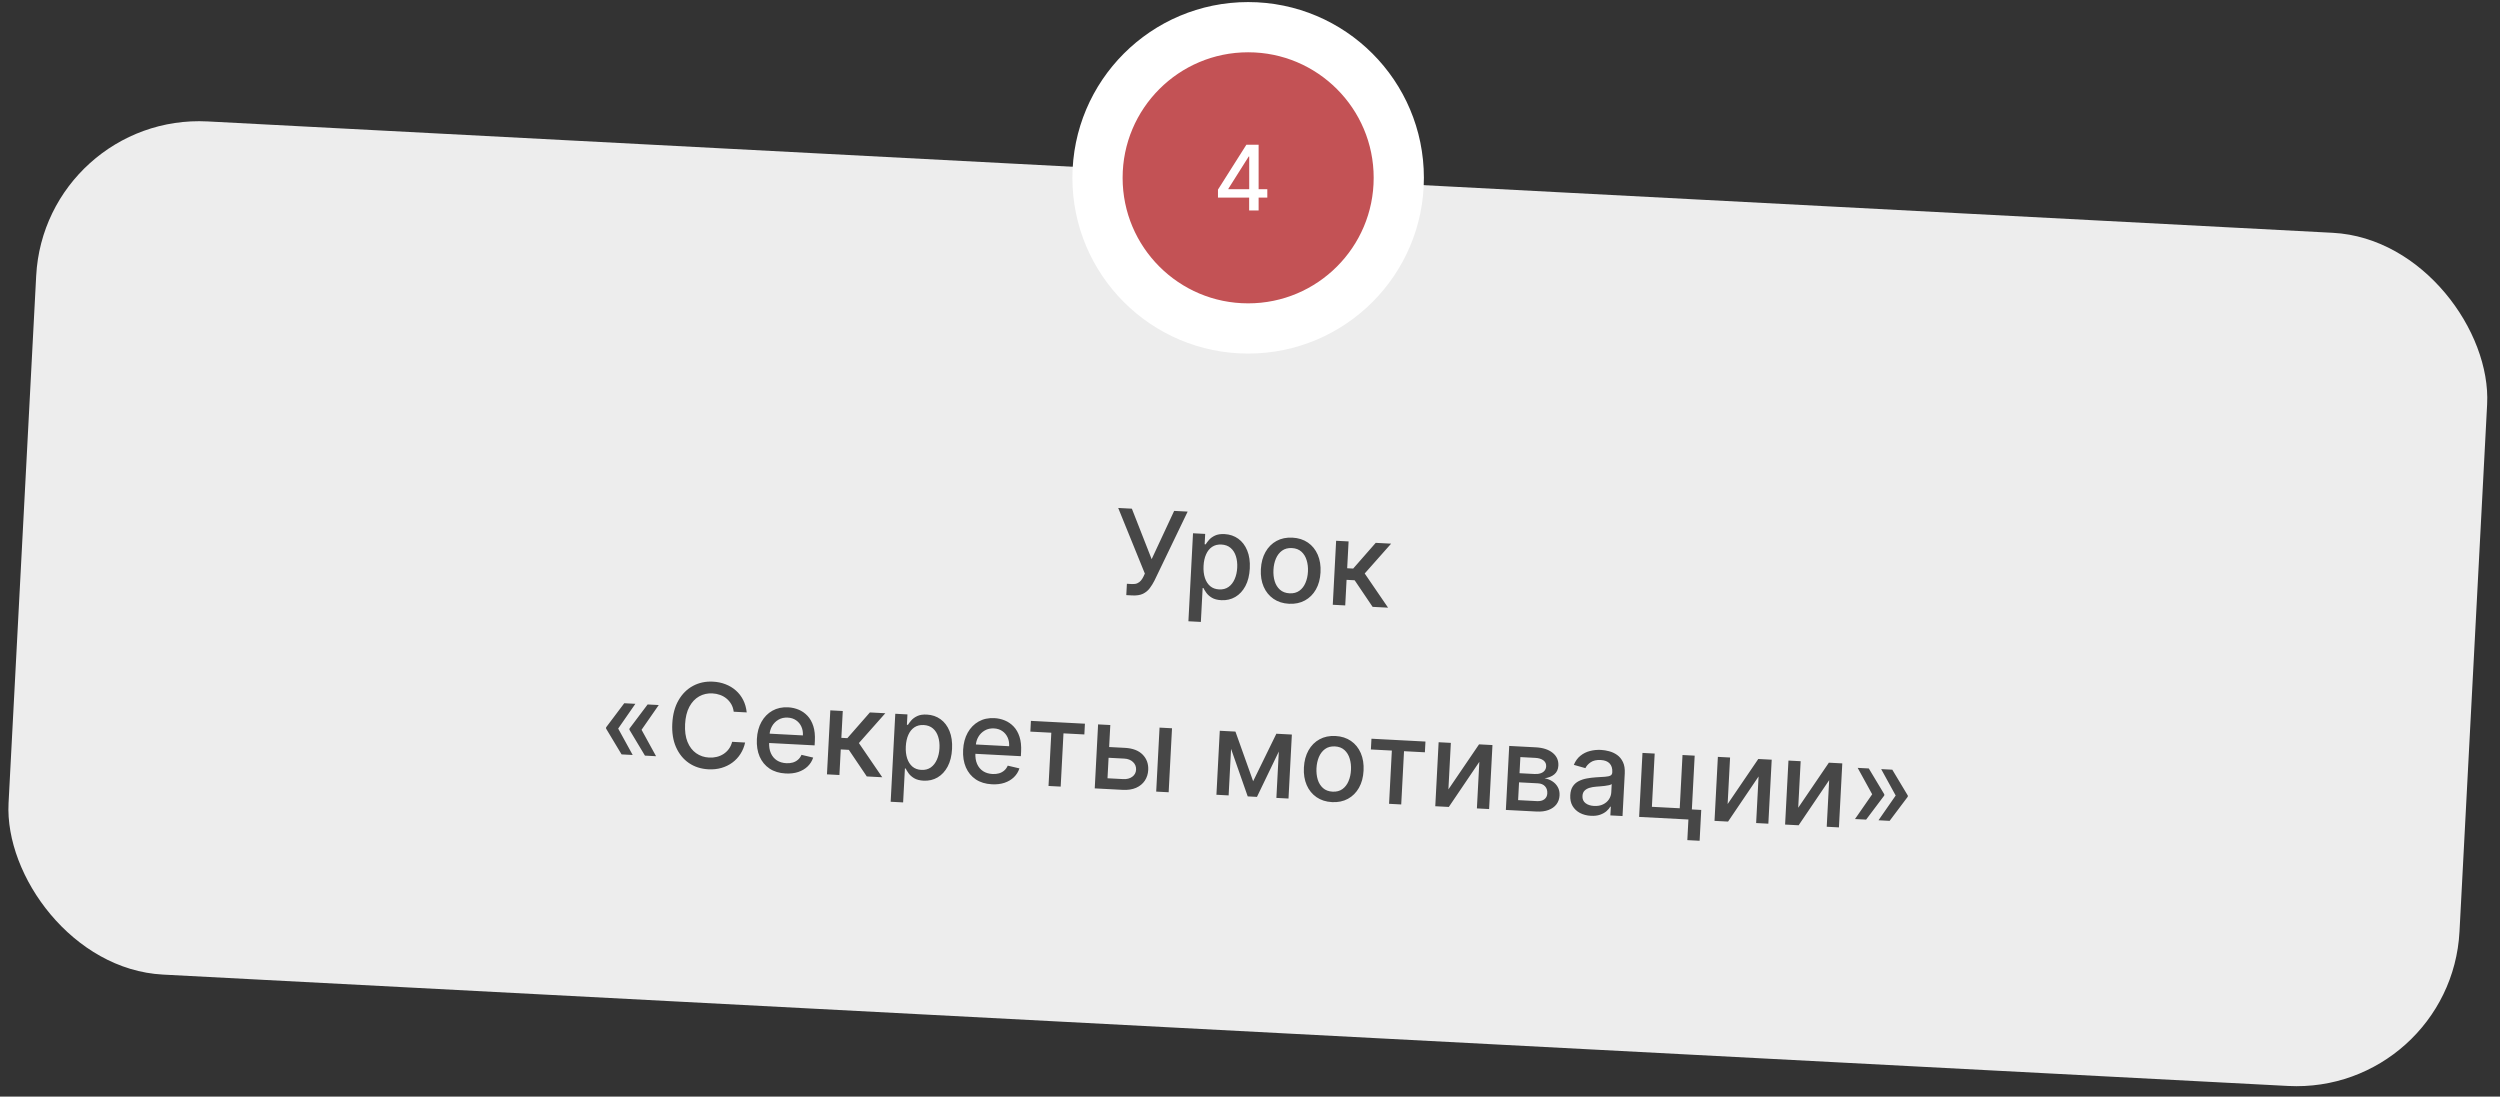 <?xml version="1.0" encoding="UTF-8"?> <svg xmlns="http://www.w3.org/2000/svg" width="383" height="168" viewBox="0 0 383 168" fill="none"><rect x="0" y="0" width="383" height="168" fill="#333333" stroke="none"/> <rect x="6.852" y="17.295" width="376" height="130.882" rx="25" transform="rotate(3 6.852 17.295)" fill="#EDEDED"></rect> <circle cx="191.216" cy="27.242" r="23.078" fill="#C35255" stroke="white" stroke-width="7.693"></circle> <path d="M186.594 30.275V29.046L190.946 22.171H191.915V23.981H191.3L188.188 28.908V28.986H194.152V30.275H186.594ZM191.369 32.242V29.901L191.379 29.341V22.171H192.82V32.242H191.369Z" fill="white"></path> <path d="M172.548 91.172L172.639 89.436L173.424 89.477C173.751 89.494 174.024 89.453 174.243 89.354C174.466 89.254 174.65 89.115 174.796 88.935C174.947 88.751 175.075 88.548 175.18 88.328L175.39 87.871L171.308 77.819L173.402 77.929L176.433 85.666L179.881 78.269L181.949 78.377L176.863 88.947C176.649 89.371 176.406 89.761 176.136 90.119C175.87 90.476 175.524 90.759 175.099 90.967C174.675 91.171 174.122 91.255 173.441 91.219L172.548 91.172ZM182.064 95.179L182.77 81.697L184.634 81.795L184.551 83.384L184.71 83.393C184.832 83.194 185.004 82.966 185.226 82.709C185.449 82.452 185.75 82.233 186.131 82.052C186.512 81.868 187.007 81.791 187.615 81.823C188.407 81.865 189.103 82.102 189.703 82.534C190.304 82.967 190.761 83.569 191.074 84.341C191.392 85.113 191.524 86.028 191.468 87.088C191.412 88.148 191.188 89.047 190.795 89.786C190.403 90.521 189.887 91.076 189.249 91.452C188.61 91.824 187.895 91.989 187.104 91.948C186.508 91.917 186.026 91.791 185.658 91.571C185.294 91.352 185.013 91.102 184.814 90.823C184.615 90.544 184.464 90.297 184.36 90.082L184.245 90.076L183.972 95.279L182.064 95.179ZM184.384 86.698C184.347 87.387 184.416 87.996 184.589 88.526C184.761 89.056 185.029 89.477 185.393 89.791C185.756 90.1 186.213 90.269 186.762 90.298C187.332 90.328 187.816 90.202 188.215 89.919C188.614 89.633 188.925 89.234 189.149 88.72C189.376 88.207 189.507 87.623 189.541 86.968C189.575 86.321 189.508 85.735 189.339 85.21C189.174 84.685 188.906 84.263 188.535 83.945C188.167 83.627 187.696 83.453 187.122 83.423C186.569 83.394 186.093 83.512 185.695 83.777C185.301 84.042 184.993 84.425 184.771 84.926C184.548 85.426 184.419 86.017 184.384 86.698ZM197.47 92.498C196.551 92.45 195.76 92.197 195.097 91.74C194.434 91.282 193.933 90.665 193.594 89.888C193.254 89.11 193.112 88.215 193.165 87.203C193.218 86.186 193.454 85.306 193.873 84.564C194.291 83.822 194.854 83.259 195.561 82.873C196.269 82.488 197.082 82.319 198.001 82.367C198.92 82.415 199.711 82.668 200.374 83.125C201.037 83.583 201.538 84.202 201.877 84.984C202.216 85.765 202.359 86.665 202.305 87.682C202.252 88.694 202.017 89.57 201.598 90.307C201.18 91.045 200.617 91.606 199.91 91.992C199.202 92.377 198.389 92.546 197.47 92.498ZM197.56 90.896C198.156 90.927 198.658 90.795 199.066 90.501C199.474 90.207 199.785 89.803 200 89.289C200.219 88.776 200.345 88.204 200.378 87.574C200.411 86.949 200.345 86.369 200.181 85.836C200.022 85.298 199.754 84.859 199.38 84.52C199.005 84.18 198.519 83.995 197.924 83.963C197.324 83.932 196.817 84.066 196.405 84.364C195.997 84.663 195.683 85.071 195.464 85.588C195.249 86.102 195.125 86.672 195.093 87.297C195.06 87.927 195.123 88.508 195.283 89.042C195.447 89.575 195.716 90.01 196.091 90.345C196.471 90.681 196.96 90.864 197.56 90.896ZM204.181 92.651L204.695 82.846L206.604 82.946L206.388 87.057L207.307 87.105L210.759 83.164L213.121 83.288L209.073 87.857L212.652 93.095L210.284 92.971L207.534 88.897L206.295 88.832L206.09 92.751L204.181 92.651ZM96.928 115.663L95.224 115.574L92.846 111.609L92.852 111.481L94.684 111.577L96.928 115.663ZM97.339 107.824L94.68 111.654L92.848 111.558L92.855 111.43L95.635 107.735L97.339 107.824ZM100.509 115.851L98.805 115.761L96.427 111.796L96.433 111.669L98.265 111.765L100.509 115.851ZM100.92 108.012L98.261 111.841L96.429 111.745L96.436 111.618L99.216 107.923L100.92 108.012ZM114.395 109.141L112.404 109.036C112.349 108.607 112.227 108.225 112.035 107.89C111.843 107.556 111.602 107.268 111.312 107.027C111.022 106.785 110.692 106.598 110.324 106.463C109.96 106.329 109.569 106.251 109.152 106.229C108.399 106.189 107.714 106.343 107.099 106.691C106.487 107.039 105.99 107.569 105.607 108.283C105.228 108.997 105.011 109.882 104.956 110.937C104.9 112.001 105.023 112.908 105.325 113.658C105.632 114.408 106.073 114.986 106.649 115.392C107.225 115.797 107.886 116.02 108.63 116.059C109.043 116.08 109.438 116.046 109.814 115.954C110.194 115.859 110.541 115.709 110.855 115.503C111.169 115.298 111.438 115.041 111.664 114.733C111.893 114.42 112.06 114.058 112.162 113.645L114.153 113.756C114.013 114.393 113.776 114.974 113.441 115.498C113.111 116.018 112.697 116.462 112.2 116.828C111.708 117.191 111.151 117.462 110.532 117.643C109.912 117.824 109.243 117.896 108.523 117.858C107.391 117.799 106.397 117.478 105.54 116.895C104.683 116.308 104.026 115.499 103.568 114.468C103.114 113.438 102.923 112.226 102.996 110.835C103.069 109.439 103.388 108.254 103.951 107.281C104.514 106.304 105.252 105.57 106.165 105.08C107.079 104.586 108.1 104.369 109.227 104.428C109.921 104.464 110.563 104.598 111.152 104.829C111.746 105.057 112.273 105.375 112.734 105.783C113.195 106.187 113.569 106.671 113.855 107.237C114.141 107.798 114.321 108.433 114.395 109.141ZM120.355 118.497C119.389 118.447 118.568 118.197 117.892 117.747C117.22 117.294 116.715 116.681 116.375 115.908C116.041 115.131 115.9 114.234 115.953 113.216C116.006 112.212 116.239 111.337 116.654 110.59C117.073 109.844 117.632 109.274 118.331 108.88C119.035 108.486 119.842 108.312 120.752 108.36C121.305 108.389 121.837 108.509 122.346 108.719C122.856 108.929 123.307 109.241 123.699 109.654C124.092 110.067 124.39 110.593 124.596 111.231C124.802 111.864 124.881 112.626 124.835 113.515L124.799 114.192L117.005 113.784L117.08 112.354L123.004 112.664C123.03 112.162 122.951 111.712 122.767 111.314C122.584 110.912 122.313 110.588 121.954 110.343C121.6 110.099 121.176 109.963 120.682 109.937C120.146 109.909 119.671 110.017 119.257 110.26C118.848 110.498 118.524 110.823 118.285 111.233C118.05 111.639 117.92 112.086 117.894 112.576L117.836 113.693C117.801 114.348 117.887 114.912 118.093 115.383C118.303 115.855 118.61 116.223 119.014 116.488C119.419 116.748 119.9 116.893 120.457 116.922C120.819 116.941 121.151 116.907 121.455 116.82C121.758 116.73 122.024 116.586 122.252 116.388C122.48 116.191 122.659 115.943 122.79 115.642L124.58 116.062C124.407 116.587 124.123 117.039 123.728 117.42C123.337 117.796 122.854 118.08 122.281 118.272C121.712 118.46 121.07 118.535 120.355 118.497ZM126.69 118.631L127.204 108.826L129.112 108.926L128.897 113.037L129.816 113.085L133.268 109.144L135.63 109.268L131.582 113.837L135.161 119.075L132.792 118.951L130.042 114.877L128.804 114.812L128.599 118.731L126.69 118.631ZM136.45 122.829L137.157 109.348L139.021 109.446L138.938 111.035L139.097 111.043C139.219 110.845 139.391 110.617 139.613 110.36C139.836 110.103 140.137 109.884 140.518 109.703C140.899 109.518 141.394 109.442 142.002 109.474C142.794 109.515 143.49 109.752 144.09 110.185C144.69 110.617 145.147 111.22 145.461 111.991C145.779 112.763 145.91 113.679 145.855 114.739C145.799 115.798 145.575 116.698 145.182 117.437C144.789 118.171 144.274 118.727 143.635 119.103C142.997 119.475 142.282 119.64 141.491 119.599C140.895 119.567 140.413 119.442 140.045 119.222C139.681 119.002 139.399 118.753 139.201 118.474C139.002 118.194 138.851 117.948 138.747 117.733L138.632 117.727L138.359 122.929L136.45 122.829ZM138.77 114.348C138.734 115.038 138.803 115.647 138.975 116.177C139.148 116.706 139.416 117.128 139.78 117.442C140.143 117.751 140.599 117.92 141.148 117.948C141.719 117.978 142.203 117.852 142.602 117.57C143.001 117.284 143.312 116.884 143.535 116.371C143.763 115.858 143.894 115.274 143.928 114.619C143.962 113.972 143.895 113.386 143.726 112.86C143.561 112.336 143.293 111.914 142.922 111.596C142.554 111.278 142.083 111.104 141.509 111.074C140.955 111.045 140.48 111.163 140.082 111.428C139.688 111.693 139.38 112.076 139.158 112.576C138.935 113.077 138.806 113.667 138.77 114.348ZM151.953 120.153C150.987 120.103 150.166 119.853 149.489 119.403C148.817 118.95 148.312 118.337 147.973 117.564C147.638 116.787 147.497 115.889 147.55 114.872C147.603 113.868 147.837 112.993 148.251 112.246C148.67 111.5 149.229 110.93 149.928 110.536C150.632 110.142 151.439 109.968 152.35 110.016C152.903 110.045 153.434 110.165 153.944 110.375C154.453 110.585 154.904 110.897 155.297 111.31C155.689 111.723 155.988 112.249 156.193 112.887C156.399 113.52 156.479 114.282 156.432 115.171L156.396 115.848L148.602 115.44L148.677 114.01L154.601 114.32C154.627 113.818 154.549 113.368 154.365 112.97C154.181 112.568 153.91 112.244 153.551 111.999C153.197 111.755 152.773 111.619 152.28 111.593C151.743 111.565 151.268 111.673 150.855 111.916C150.445 112.154 150.121 112.479 149.882 112.889C149.647 113.295 149.517 113.742 149.491 114.232L149.433 115.349C149.399 116.004 149.484 116.568 149.69 117.039C149.9 117.511 150.207 117.879 150.611 118.144C151.016 118.404 151.497 118.548 152.054 118.578C152.416 118.597 152.749 118.563 153.052 118.476C153.355 118.386 153.621 118.242 153.849 118.044C154.077 117.847 154.256 117.599 154.387 117.298L156.177 117.718C156.004 118.243 155.72 118.695 155.325 119.075C154.934 119.452 154.452 119.736 153.878 119.928C153.309 120.116 152.668 120.191 151.953 120.153ZM157.85 112.084L157.936 110.437L166.209 110.87L166.123 112.517L162.925 112.35L162.497 120.508L160.633 120.41L161.061 112.252L157.85 112.084ZM169.487 114.422L172.334 114.571C173.534 114.634 174.442 114.98 175.058 115.61C175.673 116.24 175.956 117.025 175.907 117.965C175.875 118.578 175.702 119.121 175.386 119.596C175.071 120.07 174.628 120.435 174.055 120.691C173.483 120.942 172.797 121.047 171.997 121.005L167.714 120.781L168.228 110.976L170.098 111.074L169.67 119.232L172.083 119.358C172.632 119.387 173.091 119.268 173.459 119.002C173.827 118.731 174.023 118.372 174.047 117.925C174.071 117.453 173.915 117.058 173.577 116.742C173.24 116.421 172.797 116.247 172.248 116.218L169.401 116.069L169.487 114.422ZM177.129 121.274L177.643 111.47L179.552 111.57L179.038 121.374L177.129 121.274ZM191.982 119.684L195.539 112.407L197.185 112.494L192.567 122.083L191.15 122.009L187.642 111.994L189.27 112.079L191.982 119.684ZM188.74 112.051L188.226 121.856L186.356 121.758L186.87 111.953L188.74 112.051ZM195.542 122.239L196.056 112.435L197.913 112.532L197.399 122.337L195.542 122.239ZM204.063 122.884C203.143 122.836 202.352 122.583 201.689 122.126C201.026 121.669 200.525 121.052 200.186 120.274C199.847 119.497 199.704 118.602 199.757 117.589C199.81 116.572 200.046 115.693 200.465 114.951C200.884 114.209 201.447 113.645 202.154 113.26C202.861 112.874 203.674 112.706 204.594 112.754C205.513 112.802 206.304 113.055 206.967 113.512C207.63 113.969 208.131 114.589 208.47 115.37C208.809 116.152 208.951 117.051 208.898 118.068C208.845 119.081 208.609 119.956 208.191 120.694C207.772 121.432 207.209 121.993 206.502 122.378C205.795 122.764 204.982 122.932 204.063 122.884ZM204.153 121.282C204.749 121.314 205.251 121.182 205.659 120.888C206.067 120.593 206.378 120.189 206.593 119.676C206.812 119.162 206.938 118.591 206.971 117.961C207.003 117.335 206.938 116.756 206.774 116.222C206.614 115.685 206.347 115.246 205.972 114.907C205.597 114.567 205.112 114.381 204.516 114.35C203.916 114.319 203.41 114.452 202.997 114.751C202.589 115.049 202.276 115.457 202.056 115.975C201.842 116.489 201.718 117.058 201.685 117.684C201.652 118.314 201.716 118.895 201.875 119.428C202.039 119.962 202.309 120.396 202.684 120.732C203.063 121.067 203.553 121.251 204.153 121.282ZM210.02 114.818L210.107 113.171L218.38 113.605L218.293 115.251L215.095 115.084L214.668 123.242L212.804 123.144L213.231 114.986L210.02 114.818ZM221.895 120.938L226.59 114.035L228.645 114.143L228.132 123.947L226.261 123.849L226.635 116.713L221.959 123.624L219.884 123.515L220.398 113.71L222.269 113.808L221.895 120.938ZM230.698 124.082L231.212 114.277L235.278 114.49C236.384 114.548 237.248 114.83 237.87 115.336C238.493 115.839 238.783 116.492 238.741 117.296C238.711 117.87 238.504 118.316 238.12 118.633C237.737 118.95 237.24 119.15 236.629 119.234C237.065 119.308 237.46 119.461 237.815 119.693C238.17 119.92 238.449 120.217 238.652 120.581C238.859 120.946 238.949 121.374 238.924 121.863C238.897 122.382 238.738 122.835 238.449 123.221C238.161 123.602 237.755 123.893 237.232 124.091C236.714 124.286 236.098 124.365 235.383 124.327L230.698 124.082ZM232.575 122.58L235.467 122.731C235.939 122.756 236.315 122.663 236.595 122.451C236.875 122.24 237.025 121.941 237.045 121.553C237.069 121.098 236.954 120.733 236.699 120.46C236.445 120.182 236.082 120.031 235.609 120.006L232.718 119.854L232.575 122.58ZM232.791 118.456L235.083 118.576C235.44 118.595 235.749 118.56 236.01 118.471C236.275 118.383 236.48 118.249 236.626 118.068C236.777 117.884 236.859 117.662 236.872 117.403C236.892 117.024 236.752 116.72 236.453 116.491C236.153 116.262 235.733 116.133 235.193 116.105L232.921 115.986L232.791 118.456ZM243.721 124.982C243.1 124.949 242.544 124.805 242.054 124.549C241.564 124.289 241.184 123.929 240.913 123.471C240.647 123.014 240.531 122.463 240.565 121.821C240.594 121.268 240.724 120.818 240.955 120.472C241.187 120.125 241.489 119.857 241.862 119.668C242.234 119.478 242.647 119.342 243.099 119.259C243.552 119.176 244.011 119.119 244.478 119.088C245.069 119.051 245.548 119.02 245.916 118.997C246.285 118.969 246.555 118.909 246.726 118.815C246.897 118.722 246.989 118.56 247.001 118.331L247.003 118.286C247.033 117.728 246.898 117.288 246.599 116.965C246.304 116.643 245.849 116.465 245.232 116.433C244.589 116.399 244.075 116.515 243.69 116.781C243.309 117.043 243.04 117.342 242.881 117.679L241.109 117.177C241.353 116.592 241.689 116.128 242.116 115.783C242.549 115.434 243.037 115.191 243.582 115.053C244.127 114.911 244.695 114.856 245.287 114.887C245.678 114.907 246.091 114.976 246.524 115.092C246.962 115.205 247.366 115.393 247.737 115.655C248.111 115.918 248.41 116.281 248.633 116.745C248.857 117.205 248.95 117.793 248.912 118.507L248.571 125.018L246.707 124.921L246.777 123.58L246.701 123.576C246.564 123.817 246.366 124.049 246.107 124.275C245.848 124.5 245.52 124.681 245.125 124.819C244.729 124.956 244.261 125.01 243.721 124.982ZM244.216 123.472C244.744 123.499 245.2 123.419 245.586 123.23C245.975 123.041 246.277 122.784 246.49 122.458C246.708 122.128 246.827 121.769 246.848 121.382L246.914 120.118C246.842 120.183 246.707 120.24 246.508 120.289C246.314 120.334 246.092 120.372 245.843 120.401C245.594 120.427 245.352 120.45 245.116 120.472C244.88 120.49 244.683 120.505 244.525 120.518C244.152 120.545 243.809 120.606 243.497 120.701C243.189 120.796 242.938 120.943 242.744 121.141C242.555 121.336 242.451 121.604 242.434 121.944C242.409 122.417 242.565 122.783 242.901 123.044C243.237 123.301 243.676 123.443 244.216 123.472ZM259.625 115.766L259.193 124.007L260.629 124.082L260.382 128.806L258.499 128.707L258.664 125.547L251.113 125.152L251.627 115.347L253.497 115.445L253.07 123.603L257.334 123.826L257.761 115.668L259.625 115.766ZM264.674 123.18L269.369 116.277L271.425 116.385L270.911 126.189L269.04 126.091L269.414 118.955L264.738 125.866L262.664 125.757L263.177 115.952L265.048 116.05L264.674 123.18ZM275.487 123.747L280.182 116.843L282.238 116.951L281.724 126.756L279.854 126.658L280.228 119.521L275.551 126.432L273.477 126.324L273.991 116.519L275.861 116.617L275.487 123.747ZM284.185 125.477L286.844 121.648L288.676 121.744L288.669 121.871L285.889 125.566L284.185 125.477ZM284.596 117.638L286.3 117.727L288.678 121.692L288.672 121.82L286.84 121.724L284.596 117.638ZM287.785 125.665L290.444 121.836L292.276 121.932L292.269 122.06L289.49 125.755L287.785 125.665ZM288.196 117.827L289.9 117.916L292.278 121.881L292.272 122.009L290.44 121.913L288.196 117.827Z" fill="#474747"></path> </svg> 